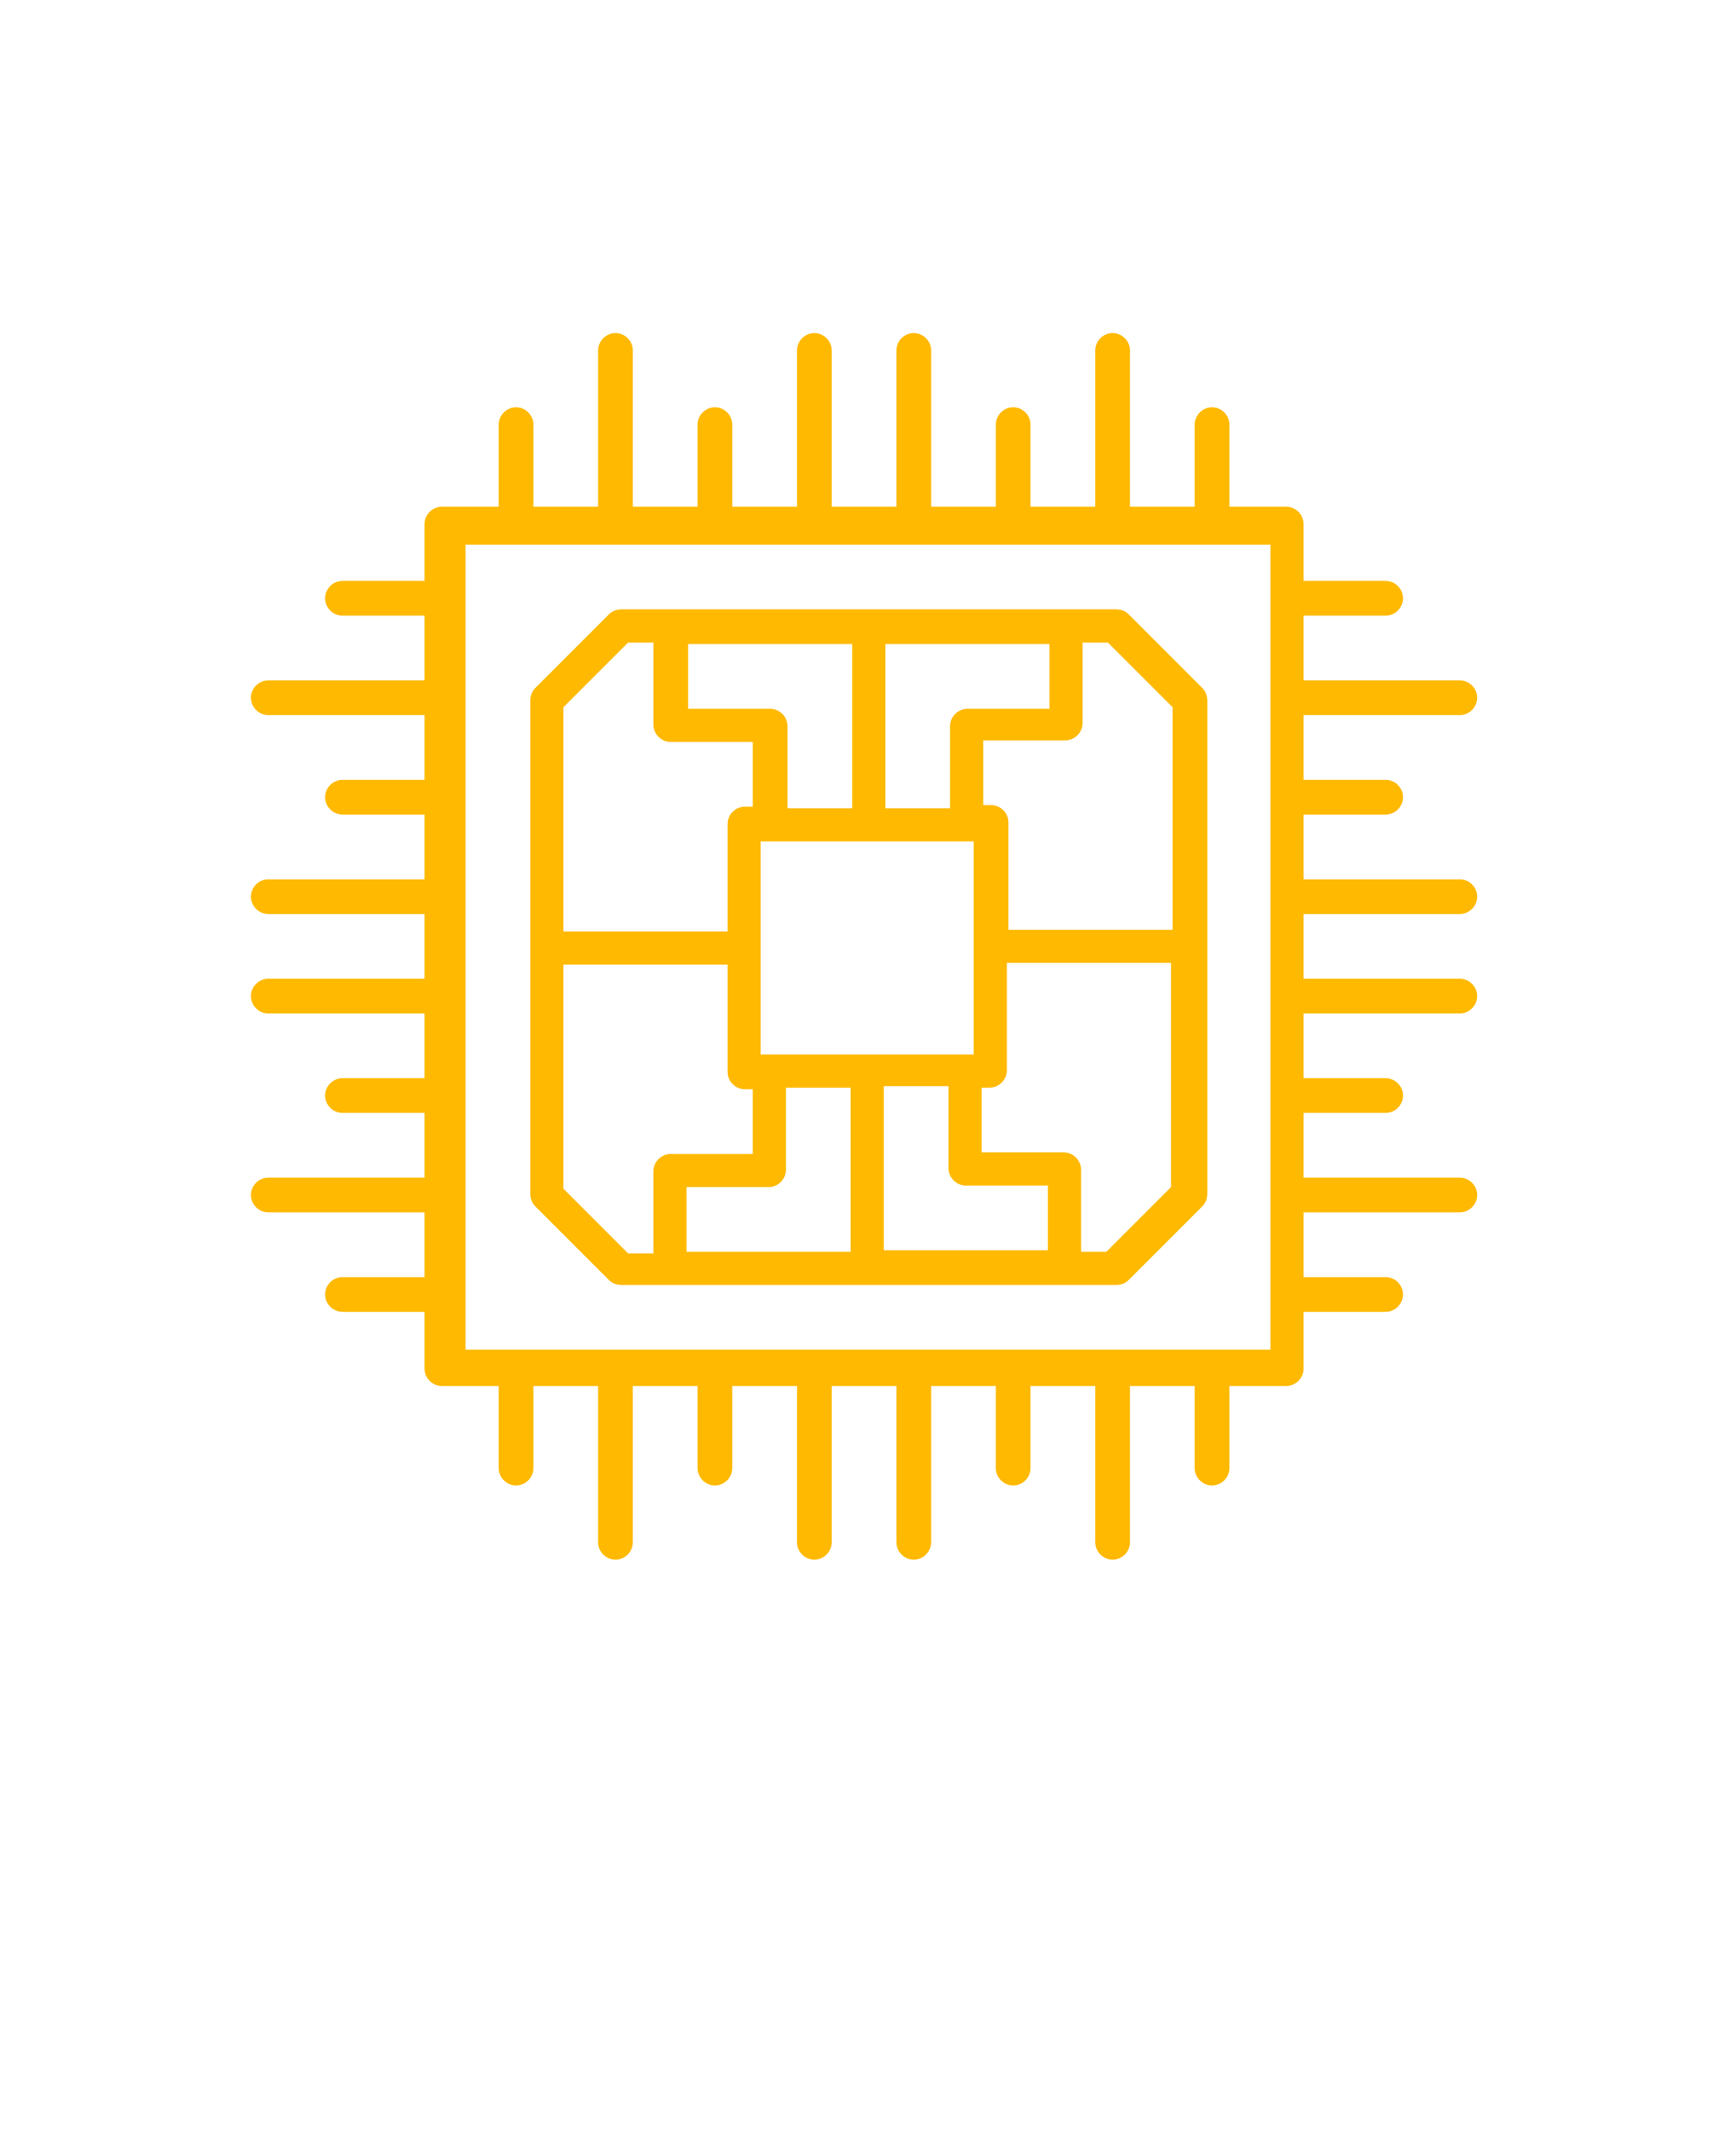 <?xml version="1.0" encoding="UTF-8"?>
<svg xmlns="http://www.w3.org/2000/svg" version="1.1" viewBox="0 0 110 135">
  <defs>
    <style>
      .cls-1 {
        fill: #ffb900;
      }
    </style>
  </defs>
  <!-- Generator: Adobe Illustrator 28.6.0, SVG Export Plug-In . SVG Version: 1.2.0 Build 709)  -->
  <g>
    <g id="Camada_1">
      <path class="cls-1" d="M33.6,44.4v31.2c0,.3.1.6.3.8l4.7,4.7c.2.2.5.3.8.3h31.3c.3,0,.6-.1.8-.3l4.7-4.7c.2-.2.3-.5.3-.8v-31.2c0-.3-.1-.6-.3-.8l-4.7-4.7c-.2-.2-.5-.3-.8-.3h-31.3c-.3,0-.6.1-.8.3l-4.7,4.7c-.2.2-.3.5-.3.8ZM53.9,79.3h-10.4v-4.1h5.2c.6,0,1.1-.5,1.1-1.1v-5.2h4.1v10.4ZM48.2,66.8v-13.5h13.5v13.5h-13.5ZM66.4,79.2h-10.4v-10.4h4.1v5.2c0,.6.5,1.1,1.1,1.1h5.2v4.1ZM74.2,75.2l-4.1,4.1h-1.6v-5.2c0-.6-.5-1.1-1.1-1.1h-5.2v-4.1h.5c.6,0,1.1-.5,1.1-1.1v-6.8h10.4v14.1ZM68.6,45.9v-5.2h1.6l4.1,4.1v14.1h-10.4v-6.8c0-.6-.5-1.1-1.1-1.1h-.5v-4.1h5.2c.6,0,1.1-.5,1.1-1.1ZM56.1,40.8h10.4v4.1h-5.2c-.6,0-1.1.5-1.1,1.1v5.2h-4.1v-10.4ZM43.6,40.8h10.4v10.4h-4.1v-5.2c0-.6-.5-1.1-1.1-1.1h-5.2v-4.1ZM35.7,44.8l4.1-4.1h1.6v5.2c0,.6.5,1.1,1.1,1.1h5.2v4.1h-.5c-.6,0-1.1.5-1.1,1.1v6.8h-10.4v-14.1ZM35.7,61.1h10.4v6.8c0,.6.5,1.1,1.1,1.1h.5v4.1h-5.2c-.6,0-1.1.5-1.1,1.1v5.2h-1.6l-4.1-4.1v-14.1Z"/>
      <path class="cls-1" d="M92.5,74.6h-9.9v-4.1h5.2c.6,0,1.1-.5,1.1-1.1s-.5-1.1-1.1-1.1h-5.2v-4.1h9.9c.6,0,1.1-.5,1.1-1.1s-.5-1.1-1.1-1.1h-9.9v-4.1h9.9c.6,0,1.1-.5,1.1-1.1s-.5-1.1-1.1-1.1h-9.9v-4.1h5.2c.6,0,1.1-.5,1.1-1.1s-.5-1.1-1.1-1.1h-5.2v-4.1h9.9c.6,0,1.1-.5,1.1-1.1s-.5-1.1-1.1-1.1h-9.9v-4.1h5.2c.6,0,1.1-.5,1.1-1.1s-.5-1.1-1.1-1.1h-5.2v-3.6c0-.6-.5-1.1-1.1-1.1h-3.6v-5.2c0-.6-.5-1.1-1.1-1.1s-1.1.5-1.1,1.1v5.2h-4.1v-9.9c0-.6-.5-1.1-1.1-1.1s-1.1.5-1.1,1.1v9.9h-4.1v-5.2c0-.6-.5-1.1-1.1-1.1s-1.1.5-1.1,1.1v5.2h-4.1v-9.9c0-.6-.5-1.1-1.1-1.1s-1.1.5-1.1,1.1v9.9h-4.1v-9.9c0-.6-.5-1.1-1.1-1.1s-1.1.5-1.1,1.1v9.9h-4.1v-5.2c0-.6-.5-1.1-1.1-1.1s-1.1.5-1.1,1.1v5.2h-4.1v-9.9c0-.6-.5-1.1-1.1-1.1s-1.1.5-1.1,1.1v9.9h-4.1v-5.2c0-.6-.5-1.1-1.1-1.1s-1.1.5-1.1,1.1v5.2h-3.6c-.6,0-1.1.5-1.1,1.1v3.6h-5.2c-.6,0-1.1.5-1.1,1.1s.5,1.1,1.1,1.1h5.2v4.1h-9.9c-.6,0-1.1.5-1.1,1.1s.5,1.1,1.1,1.1h9.9v4.1h-5.2c-.6,0-1.1.5-1.1,1.1s.5,1.1,1.1,1.1h5.2v4.1h-9.9c-.6,0-1.1.5-1.1,1.1s.5,1.1,1.1,1.1h9.9v4.1h-9.9c-.6,0-1.1.5-1.1,1.1s.5,1.1,1.1,1.1h9.9v4.1h-5.2c-.6,0-1.1.5-1.1,1.1s.5,1.1,1.1,1.1h5.2v4.1h-9.9c-.6,0-1.1.5-1.1,1.1s.5,1.1,1.1,1.1h9.9v4.1h-5.2c-.6,0-1.1.5-1.1,1.1s.5,1.1,1.1,1.1h5.2v3.6c0,.6.5,1.1,1.1,1.1h3.6v5.2c0,.6.5,1.1,1.1,1.1s1.1-.5,1.1-1.1v-5.2h4.1v9.9c0,.6.5,1.1,1.1,1.1s1.1-.5,1.1-1.1v-9.9h4.1v5.2c0,.6.5,1.1,1.1,1.1s1.1-.5,1.1-1.1v-5.2h4.1v9.9c0,.6.5,1.1,1.1,1.1s1.1-.5,1.1-1.1v-9.9h4.1v9.9c0,.6.5,1.1,1.1,1.1s1.1-.5,1.1-1.1v-9.9h4.1v5.2c0,.6.5,1.1,1.1,1.1s1.1-.5,1.1-1.1v-5.2h4.1v9.9c0,.6.5,1.1,1.1,1.1s1.1-.5,1.1-1.1v-9.9h4.1v5.2c0,.6.5,1.1,1.1,1.1s1.1-.5,1.1-1.1v-5.2h3.6c.6,0,1.1-.5,1.1-1.1v-3.6h5.2c.6,0,1.1-.5,1.1-1.1s-.5-1.1-1.1-1.1h-5.2v-4.1h9.9c.6,0,1.1-.5,1.1-1.1s-.5-1.1-1.1-1.1ZM80.5,85.5H29.5v-51h51v51Z"/>
    </g>
  </g>
</svg>